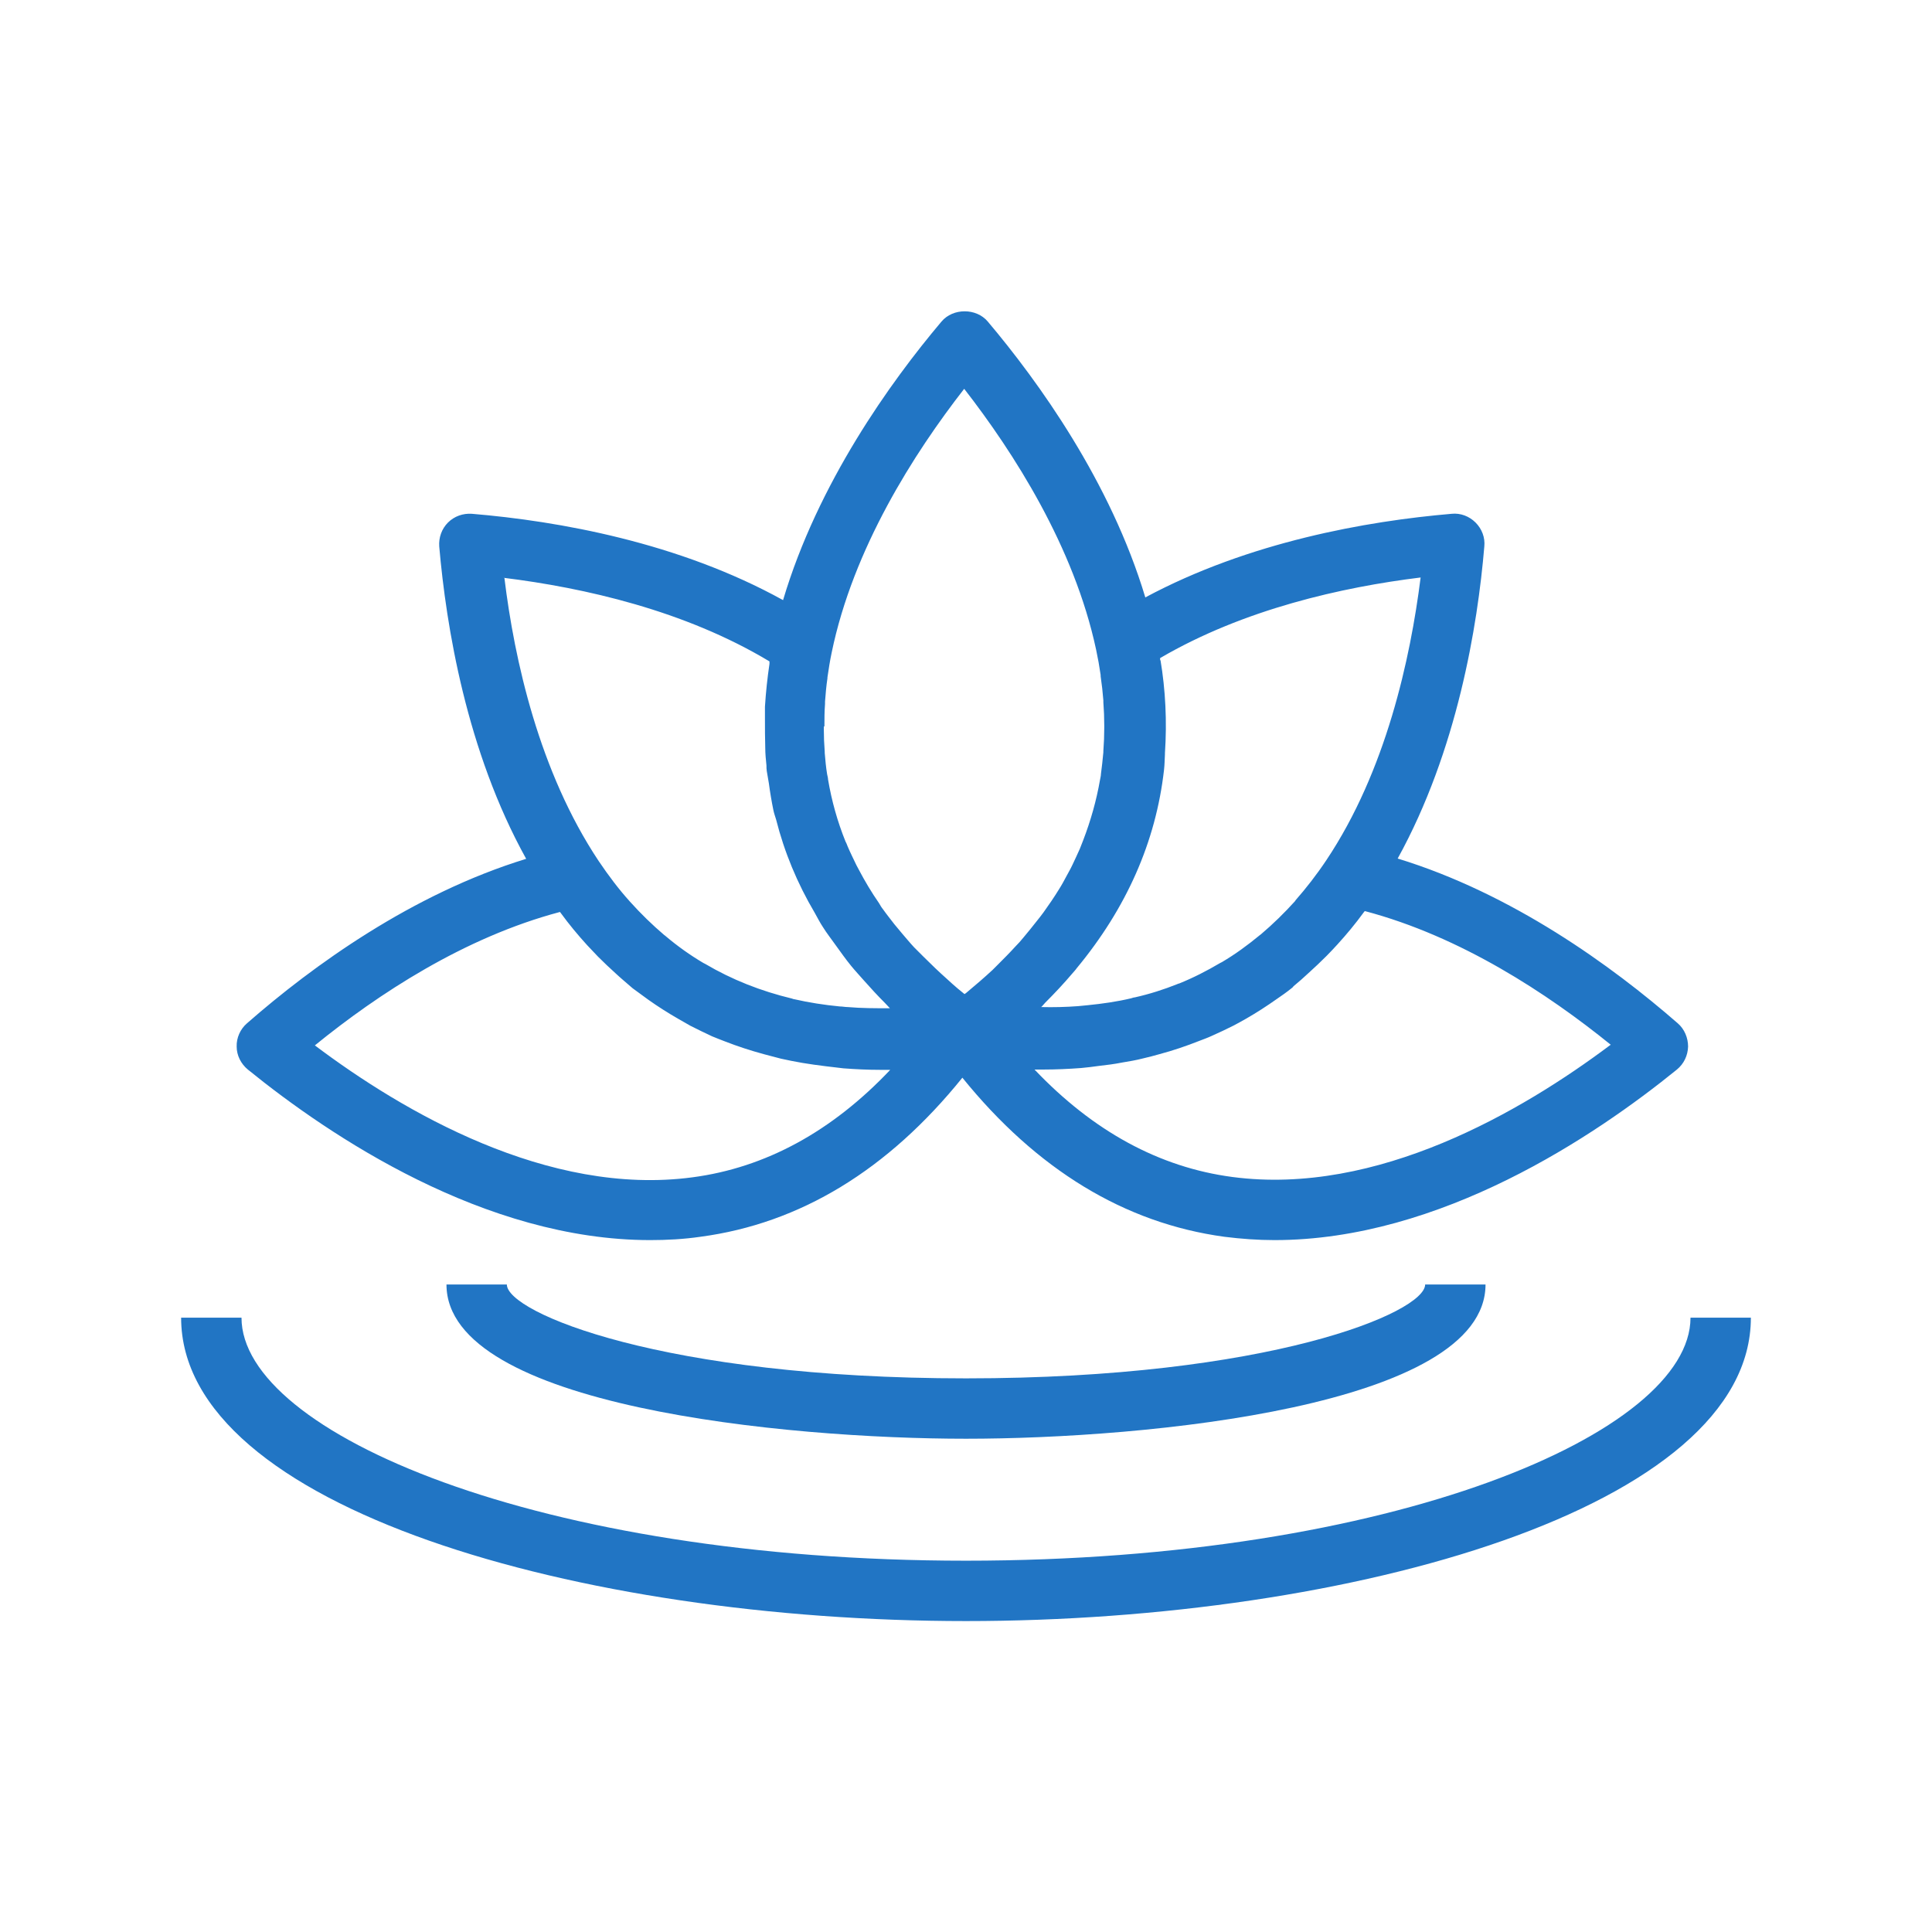 <?xml version="1.0" encoding="UTF-8"?>
<svg id="Layer_1" data-name="Layer 1" xmlns="http://www.w3.org/2000/svg" viewBox="0 0 64 64">
  <defs>
    <style>
      .cls-1 {
        fill: #2175c4;
        stroke-width: 0px;
      }
    </style>
  </defs>
  <path class="cls-1" d="M32,45.66c-10.04,0-15.21-2.18-15.21-3.11h-2c0,4.04,11.26,5.11,17.21,5.11s17.21-1.07,17.21-5.11h-2c0,.93-5.18,3.11-15.21,3.11Z"/>
  <path class="cls-1" d="M56,43.65c0,3.81-9.86,8.05-24,8.05s-24-4.24-24-8.05h-2c0,6.29,13.22,10.05,26,10.05s26-3.76,26-10.05h-2Z"/>
  <path class="cls-1" d="M21.54,41.08c.55,0,1.11-.03,1.66-.11,3.31-.44,6.22-2.22,8.68-5.27,2.46,3.04,5.37,4.82,8.68,5.27.56.07,1.11.11,1.66.11,5.5,0,10.62-3.45,13.33-5.65.23-.19.36-.46.37-.76,0-.29-.12-.58-.34-.77-2.19-1.91-5.49-4.3-9.28-5.46,1.97-3.57,2.65-7.71,2.87-10.34.03-.29-.08-.58-.29-.79-.21-.21-.5-.32-.79-.29-2.81.24-6.72.93-10.15,2.77-1.15-3.83-3.54-7.15-5.22-9.14-.38-.45-1.15-.45-1.53,0-1.69,2-4.1,5.36-5.25,9.23-3.45-1.91-7.44-2.62-10.31-2.86-.29-.02-.58.08-.79.29-.21.21-.31.5-.29.79.23,2.64.9,6.78,2.88,10.35-3.78,1.16-7.07,3.54-9.25,5.45-.22.19-.35.48-.34.77,0,.29.14.57.37.76,2.71,2.2,7.84,5.65,13.33,5.65ZM53.34,34.62c-2.92,2.19-7.72,5-12.51,4.37-2.43-.32-4.62-1.52-6.56-3.56.05,0,.1,0,.15,0,.05,0,.1,0,.15,0,.42,0,.83-.02,1.24-.05.2-.02.39-.04.59-.07.26-.03.51-.06.76-.11.24-.04.48-.08.71-.14.18-.04.36-.09.54-.14.45-.12.89-.27,1.32-.44.13-.05.27-.1.4-.16.25-.11.5-.23.74-.35.14-.07.27-.15.4-.22.35-.2.69-.42,1.03-.66.16-.11.32-.22.48-.35.03-.02.05-.04.07-.07.17-.14.34-.29.5-.44.2-.18.4-.37.59-.56.12-.12.24-.25.36-.38.31-.34.6-.69.87-1.06.01-.02.03-.03.04-.05,3.18.84,6.05,2.73,8.15,4.43ZM38.43,21.89s0-.06,0-.09c2.77-1.62,6.03-2.35,8.63-2.67-.34,2.7-1.15,6.41-3.12,9.36,0,0,0,0,0,0-.32.48-.67.93-1.03,1.34,0,0,0,0,0,.01-.36.4-.74.77-1.14,1.11-.01.01-.03.02-.04.03-.4.33-.81.63-1.25.89-.02.01-.04.02-.06.03-.44.26-.89.49-1.36.68-.02,0-.04.01-.06.02-.45.18-.92.33-1.41.44-.04,0-.08.02-.12.03-.46.11-.95.18-1.45.23-.1.01-.21.02-.31.03-.4.03-.81.04-1.22.03.05-.04.08-.09.13-.14.32-.32.62-.64.9-.97.05-.06.11-.12.15-.18,1.64-1.98,2.62-4.18,2.89-6.57.02-.17.02-.34.03-.51,0-.01,0-.03,0-.04.07-1.05.02-2.09-.15-3.1ZM27.31,24.07c0-.25,0-.5.02-.75,0-.03,0-.05,0-.08.02-.25.04-.51.08-.77,0-.01,0-.02,0-.03.04-.27.08-.54.14-.82,0,0,0,0,0,0,.71-3.45,2.73-6.61,4.39-8.74,1.64,2.11,3.64,5.23,4.37,8.64.06.28.11.56.15.84,0,.01,0,.03,0,.04.04.27.07.54.09.8,0,.02,0,.04,0,.06.02.26.03.52.03.78,0,.02,0,.04,0,.06,0,.26-.01.52-.03.78,0,.01,0,.03,0,.04-.02.24-.05.48-.08.72,0,.06-.02.13-.03.19-.12.69-.31,1.36-.56,2.01-.04.09-.07.19-.11.28-.08.18-.16.35-.24.52-.06.13-.13.25-.2.38-.08.15-.16.3-.25.44-.16.26-.33.51-.51.76-.08.11-.16.21-.24.31-.14.18-.28.35-.43.53-.08.1-.17.2-.26.29-.19.21-.39.41-.59.61-.06.06-.11.11-.17.17-.27.25-.56.5-.86.75-.02.02-.04.03-.07.05-.07-.06-.15-.12-.22-.18-.12-.1-.24-.21-.36-.32-.27-.24-.53-.49-.78-.74-.1-.1-.21-.21-.31-.31-.14-.15-.27-.31-.4-.46-.08-.1-.17-.2-.25-.3-.13-.17-.26-.33-.38-.5-.05-.06-.09-.13-.13-.2-.25-.36-.47-.73-.67-1.11-.03-.05-.05-.1-.08-.15-.1-.21-.2-.41-.29-.62-.02-.05-.04-.11-.07-.16-.27-.67-.46-1.35-.58-2.06,0-.06-.02-.11-.03-.17-.04-.24-.06-.47-.08-.71,0-.01,0-.03,0-.04-.02-.25-.03-.5-.03-.76,0-.03,0-.05,0-.08ZM16.68,19.14c2.67.33,6,1.08,8.81,2.77,0,.03,0,.06,0,.08-.07.47-.12.94-.15,1.42,0,.14,0,.28,0,.41,0,.31,0,.63.01.95,0,.2.02.39.04.59,0,.06,0,.12.01.18.02.14.05.27.07.41.04.3.09.6.15.89.02.1.06.21.09.31.27,1.07.7,2.11,1.28,3.09.09.16.17.32.27.47.13.21.29.41.43.61.16.22.32.45.5.67.13.16.28.32.42.48.23.26.46.51.71.76.06.06.1.11.16.17-.48,0-.94,0-1.4-.04-.09,0-.17-.02-.26-.02-.52-.05-1.03-.13-1.51-.24-.02,0-.05-.01-.07-.02-1.04-.25-2-.63-2.88-1.15-.02-.01-.04-.02-.06-.03-.44-.26-.86-.56-1.25-.89-.01-.01-.02-.02-.04-.03-.4-.34-.78-.71-1.14-1.11,0,0,0,0,0,0-.37-.41-.71-.86-1.04-1.35,0,0,0,0,0,0-1.97-2.96-2.79-6.66-3.12-9.37ZM18.54,30.2s.03.03.04.05c.27.37.56.72.87,1.06.12.13.24.25.36.38.19.19.39.38.59.56.16.15.33.29.49.43.02.02.05.04.07.06.17.13.35.25.52.38.31.22.64.43.97.62.14.08.28.16.42.24.24.12.48.24.72.35.14.06.28.11.43.17.41.16.84.3,1.28.42.19.05.38.1.57.15.23.05.47.1.71.14.25.04.51.08.77.11.2.02.39.05.59.07.4.03.8.05,1.22.05.05,0,.1,0,.15,0,.06,0,.12,0,.18,0-1.93,2.04-4.13,3.24-6.55,3.56-4.79.64-9.6-2.18-12.51-4.37,2.09-1.7,4.95-3.58,8.12-4.42Z"/>
</svg>
